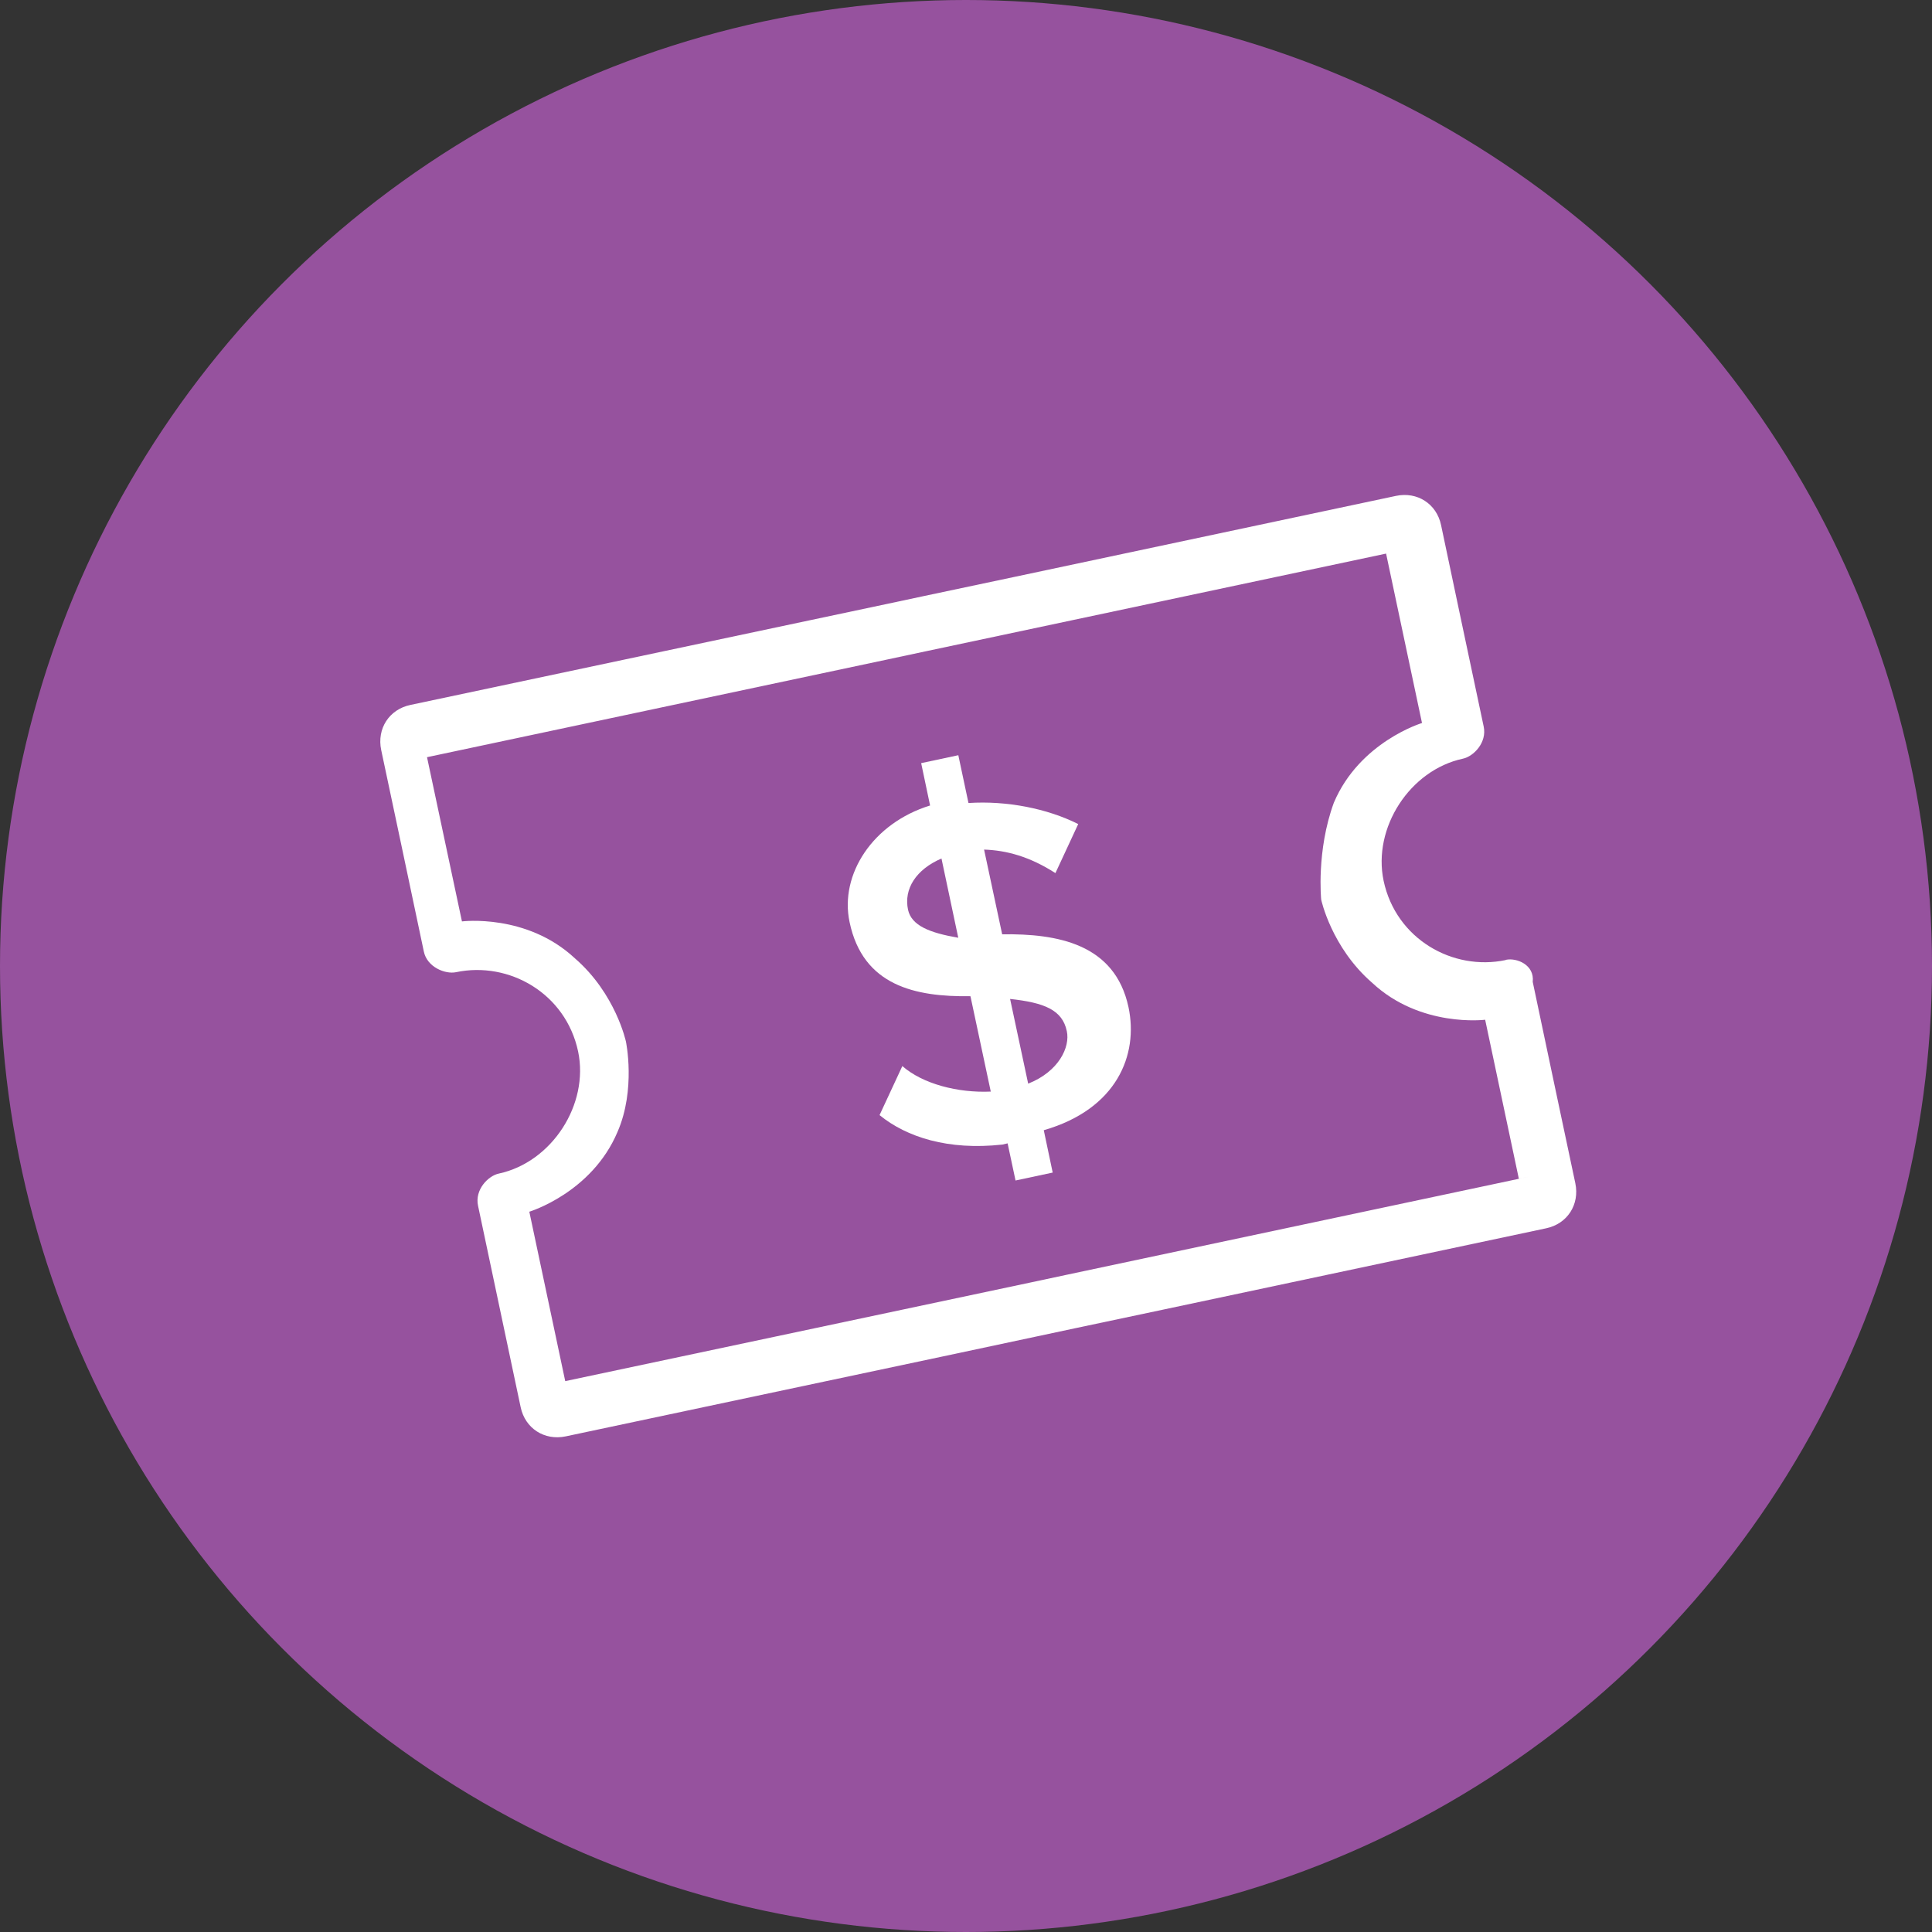 <?xml version="1.0" encoding="UTF-8"?>
<svg id="Layer_2" data-name="Layer 2" xmlns="http://www.w3.org/2000/svg" viewBox="0 0 78 78">
  <rect x="0" y="0" width="78" height="78" fill="#333333" stroke="none"/>
  <defs>
    <style>
      .cls-1 {
        fill: #fff;
      }

      .cls-2 {
        fill: #96529e;
      }
    </style>
  </defs>
  <g id="Layer_1-2" data-name="Layer 1-2">
    <circle class="cls-2" cx="39" cy="39" r="39"/>
  </g>
  <g>
    <path class="cls-1" d="m60.79,38.76c-2.14.45-4.43-.85-4.93-3.2-.45-2.14,1.06-4.47,3.2-4.93.43-.09.98-.65.84-1.3-.14-.64-1.72-8.13-1.72-8.13-.18-.86-.96-1.36-1.82-1.18l-15.4,3.27-3.64.77-1.5.32-4.06.86-15.19,3.22c-.86.18-1.36.96-1.18,1.82,0,0,1.59,7.49,1.72,8.13s.87.93,1.3.84c2.14-.45,4.43.85,4.93,3.2.45,2.14-1.06,4.47-3.2,4.93-.43.09-.98.65-.84,1.3s1.72,8.13,1.72,8.13c.18.86.96,1.36,1.82,1.18l15.19-3.22,3.85-.82,1.5-.32,3.64-.77,15.4-3.27c.86-.18,1.36-.96,1.18-1.82,0,0-1.59-7.49-1.72-8.13.08-.69-.65-.98-1.08-.89Zm.96,8.74l-18.61,3.95-1.5.32-18.82,3.99-1.45-6.84s2.52-.76,3.56-3.22c.75-1.72.34-3.65.34-3.65,0,0-.41-1.93-2.06-3.36-1.95-1.82-4.56-1.49-4.56-1.49l-1.41-6.63,18.61-3.95,1.5-.32,18.61-3.95,1.45,6.84s-2.52.76-3.56,3.22c-.71,1.94-.51,3.91-.51,3.91,0,0,.41,1.93,2.06,3.36,1.95,1.82,4.56,1.49,4.56,1.49l1.36,6.42.43-.09Z"/>
    <path class="cls-1" d="m40.46,46.21c-2.18.24-3.86-.3-4.95-1.19l.92-1.98c.82.72,2.24,1.09,3.57,1.03l-.82-3.85c-2.23.03-4.34-.42-4.88-2.99-.41-1.93.94-4,3.25-4.71l-.36-1.71,1.5-.32.41,1.93c1.54-.1,3.18.22,4.43.85l-.92,1.98c-1.04-.67-1.98-.92-2.88-.95l.73,3.42c2.23-.03,4.55.38,5.1,2.94.41,1.93-.47,4.12-3.42,4.97l.36,1.71-1.5.32-.32-1.5-.21.05Zm-1.77-8.34l-.68-3.21c-1.02.44-1.53,1.22-1.35,2.07.14.64.87.93,2.03,1.13Zm2.09,2.46l.73,3.42c1.24-.49,1.7-1.48,1.56-2.12-.18-.86-.91-1.15-2.29-1.3Z"/>
  </g>
</svg>